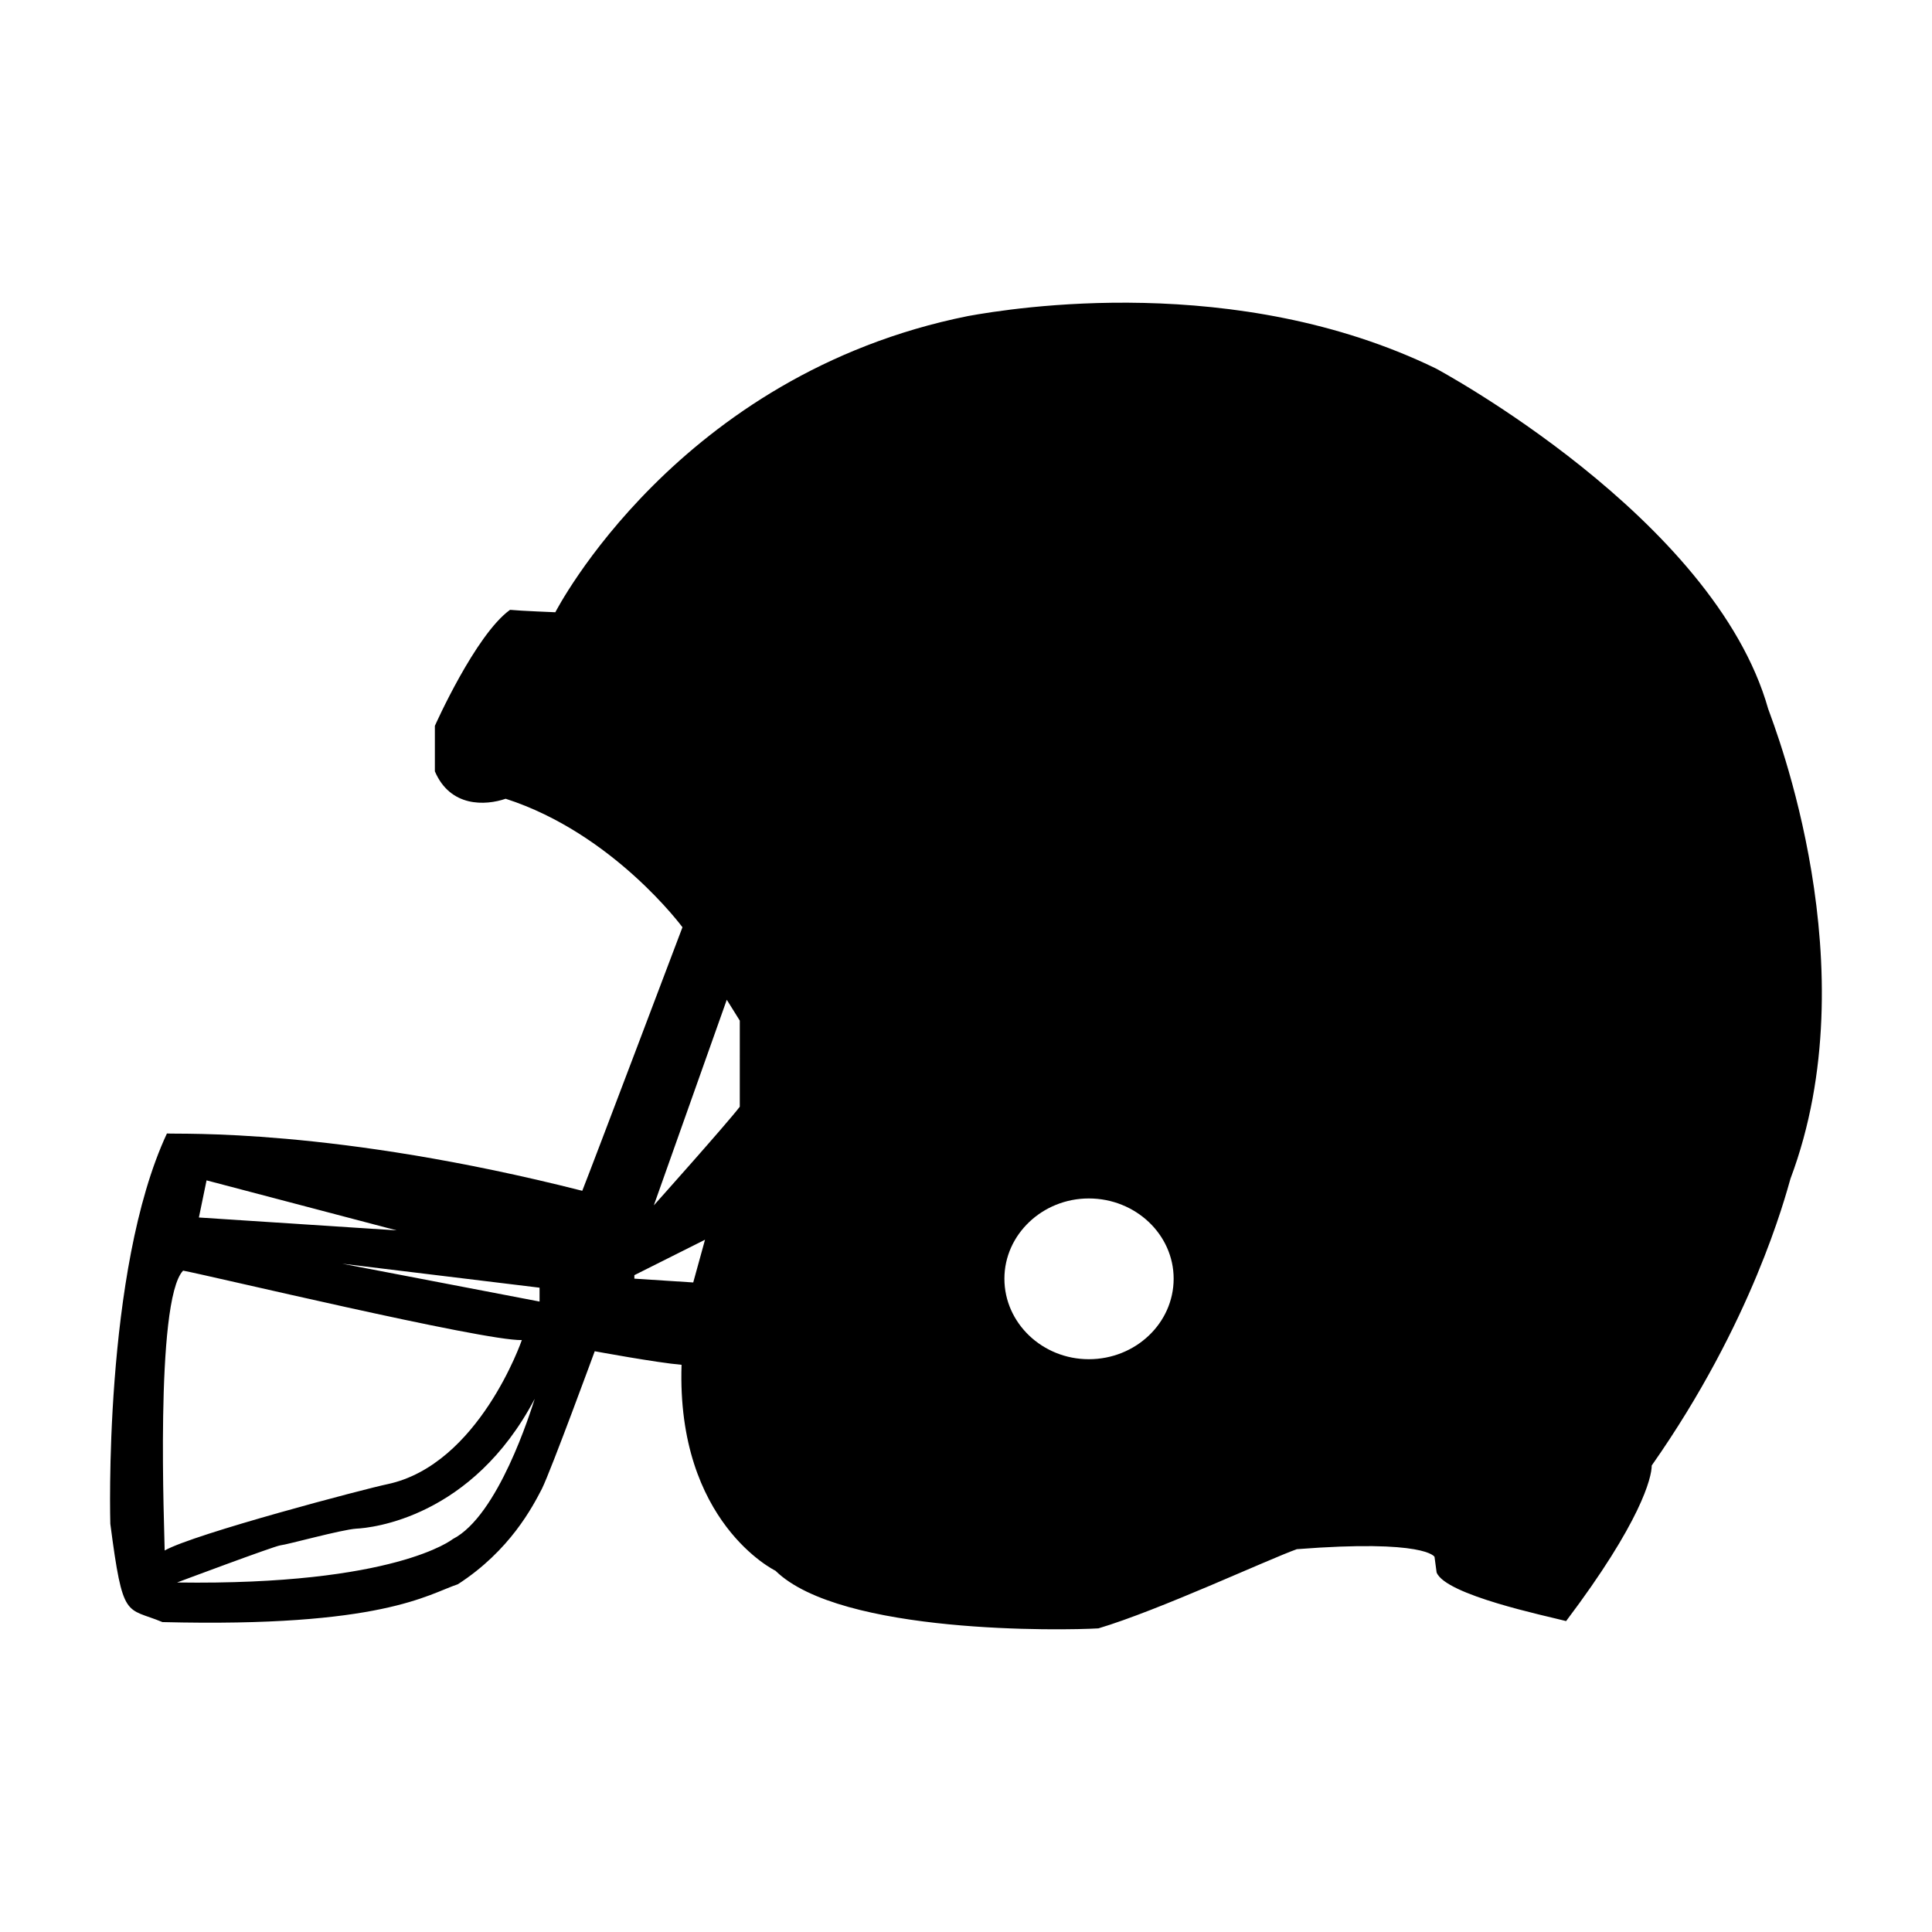 <?xml version="1.0" encoding="UTF-8"?>
<!-- Uploaded to: ICON Repo, www.iconrepo.com, Generator: ICON Repo Mixer Tools -->
<svg fill="#000000" width="800px" height="800px" version="1.1" viewBox="144 144 512 512" xmlns="http://www.w3.org/2000/svg">
 <path d="m612.58 331.84c-14.359-50.805-88.07-90.195-88.07-90.195-52.82-25.676-112.27-16.008-123.96-13.891-77.117 15.461-109.38 78.5-109.38 78.5s-9.285-0.367-12.004-0.641c-9.203 6.629-19.922 30.746-19.922 30.746v12.051c4.09 9.566 13.391 9.109 18.766 7.269 28.535 9.199 46.848 34.051 46.848 34.051s-24.297 64.23-26.551 69.844c-65.988-16.754-106.71-14.918-110.07-15.188-16.984 36.352-15 103.44-15 103.44 3.359 25.766 4.09 21.996 13.809 26.043 58.199 1.477 70.301-7.359 78.301-10.031 13.809-8.926 19.793-20.52 22.273-25.305 2.449-4.969 13.992-36.441 13.992-36.441s16.473 3.043 23.008 3.594c-1.379 41.875 24.887 54.578 24.887 54.578 17.254 16.93 76.52 15.824 85.586 15.27 16.055-4.785 45.047-18.312 52.586-20.984 34.195-2.664 36.484 2.031 36.484 2.031l0.555 4.137c2.352 5.981 28.988 11.496 34.32 12.883 19.793-26.227 22.688-38.008 22.688-41.23 26.738-38.102 35.387-71.234 36.773-76.016 21.004-55.863-4.211-119.65-5.922-124.52zm-413.84 124.97 50.383 13.254-52.414-3.414zm-6.219 23.922c5.801 1.02 79.699 18.688 89.77 18.402 0 0-11.359 33.043-35.609 38.188-5.801 1.199-51.258 13.164-59.043 17.578 0.008-4.039-2.703-66.152 4.883-74.168zm71.465 71.141s-15.195 12.332-73.066 11.504c0 0 25.531-9.566 27.371-9.844 1.844-0.18 16.066-4.137 20.113-4.422 4.004-0.18 30.695-2.848 47.309-34.414-1.113 3.402-9.668 31.02-21.727 37.176zm23.004-62.945-52.309-10.035 52.309 6.359zm40.723-5.062-15.598-1.008v-0.926l18.723-9.391zm12.336-46.566c-3.449 4.516-22.777 26.137-22.777 26.137l19.332-54.488 3.449 5.527c-0.004 0-0.004 18.043-0.004 22.824zm92.492 66.906c-12.289 0-22.363-9.566-22.363-21.34 0-11.688 10.078-21.262 22.363-21.262 12.418 0 22.488 9.566 22.488 21.262 0.004 11.766-10.07 21.34-22.488 21.34z"/>
</svg>